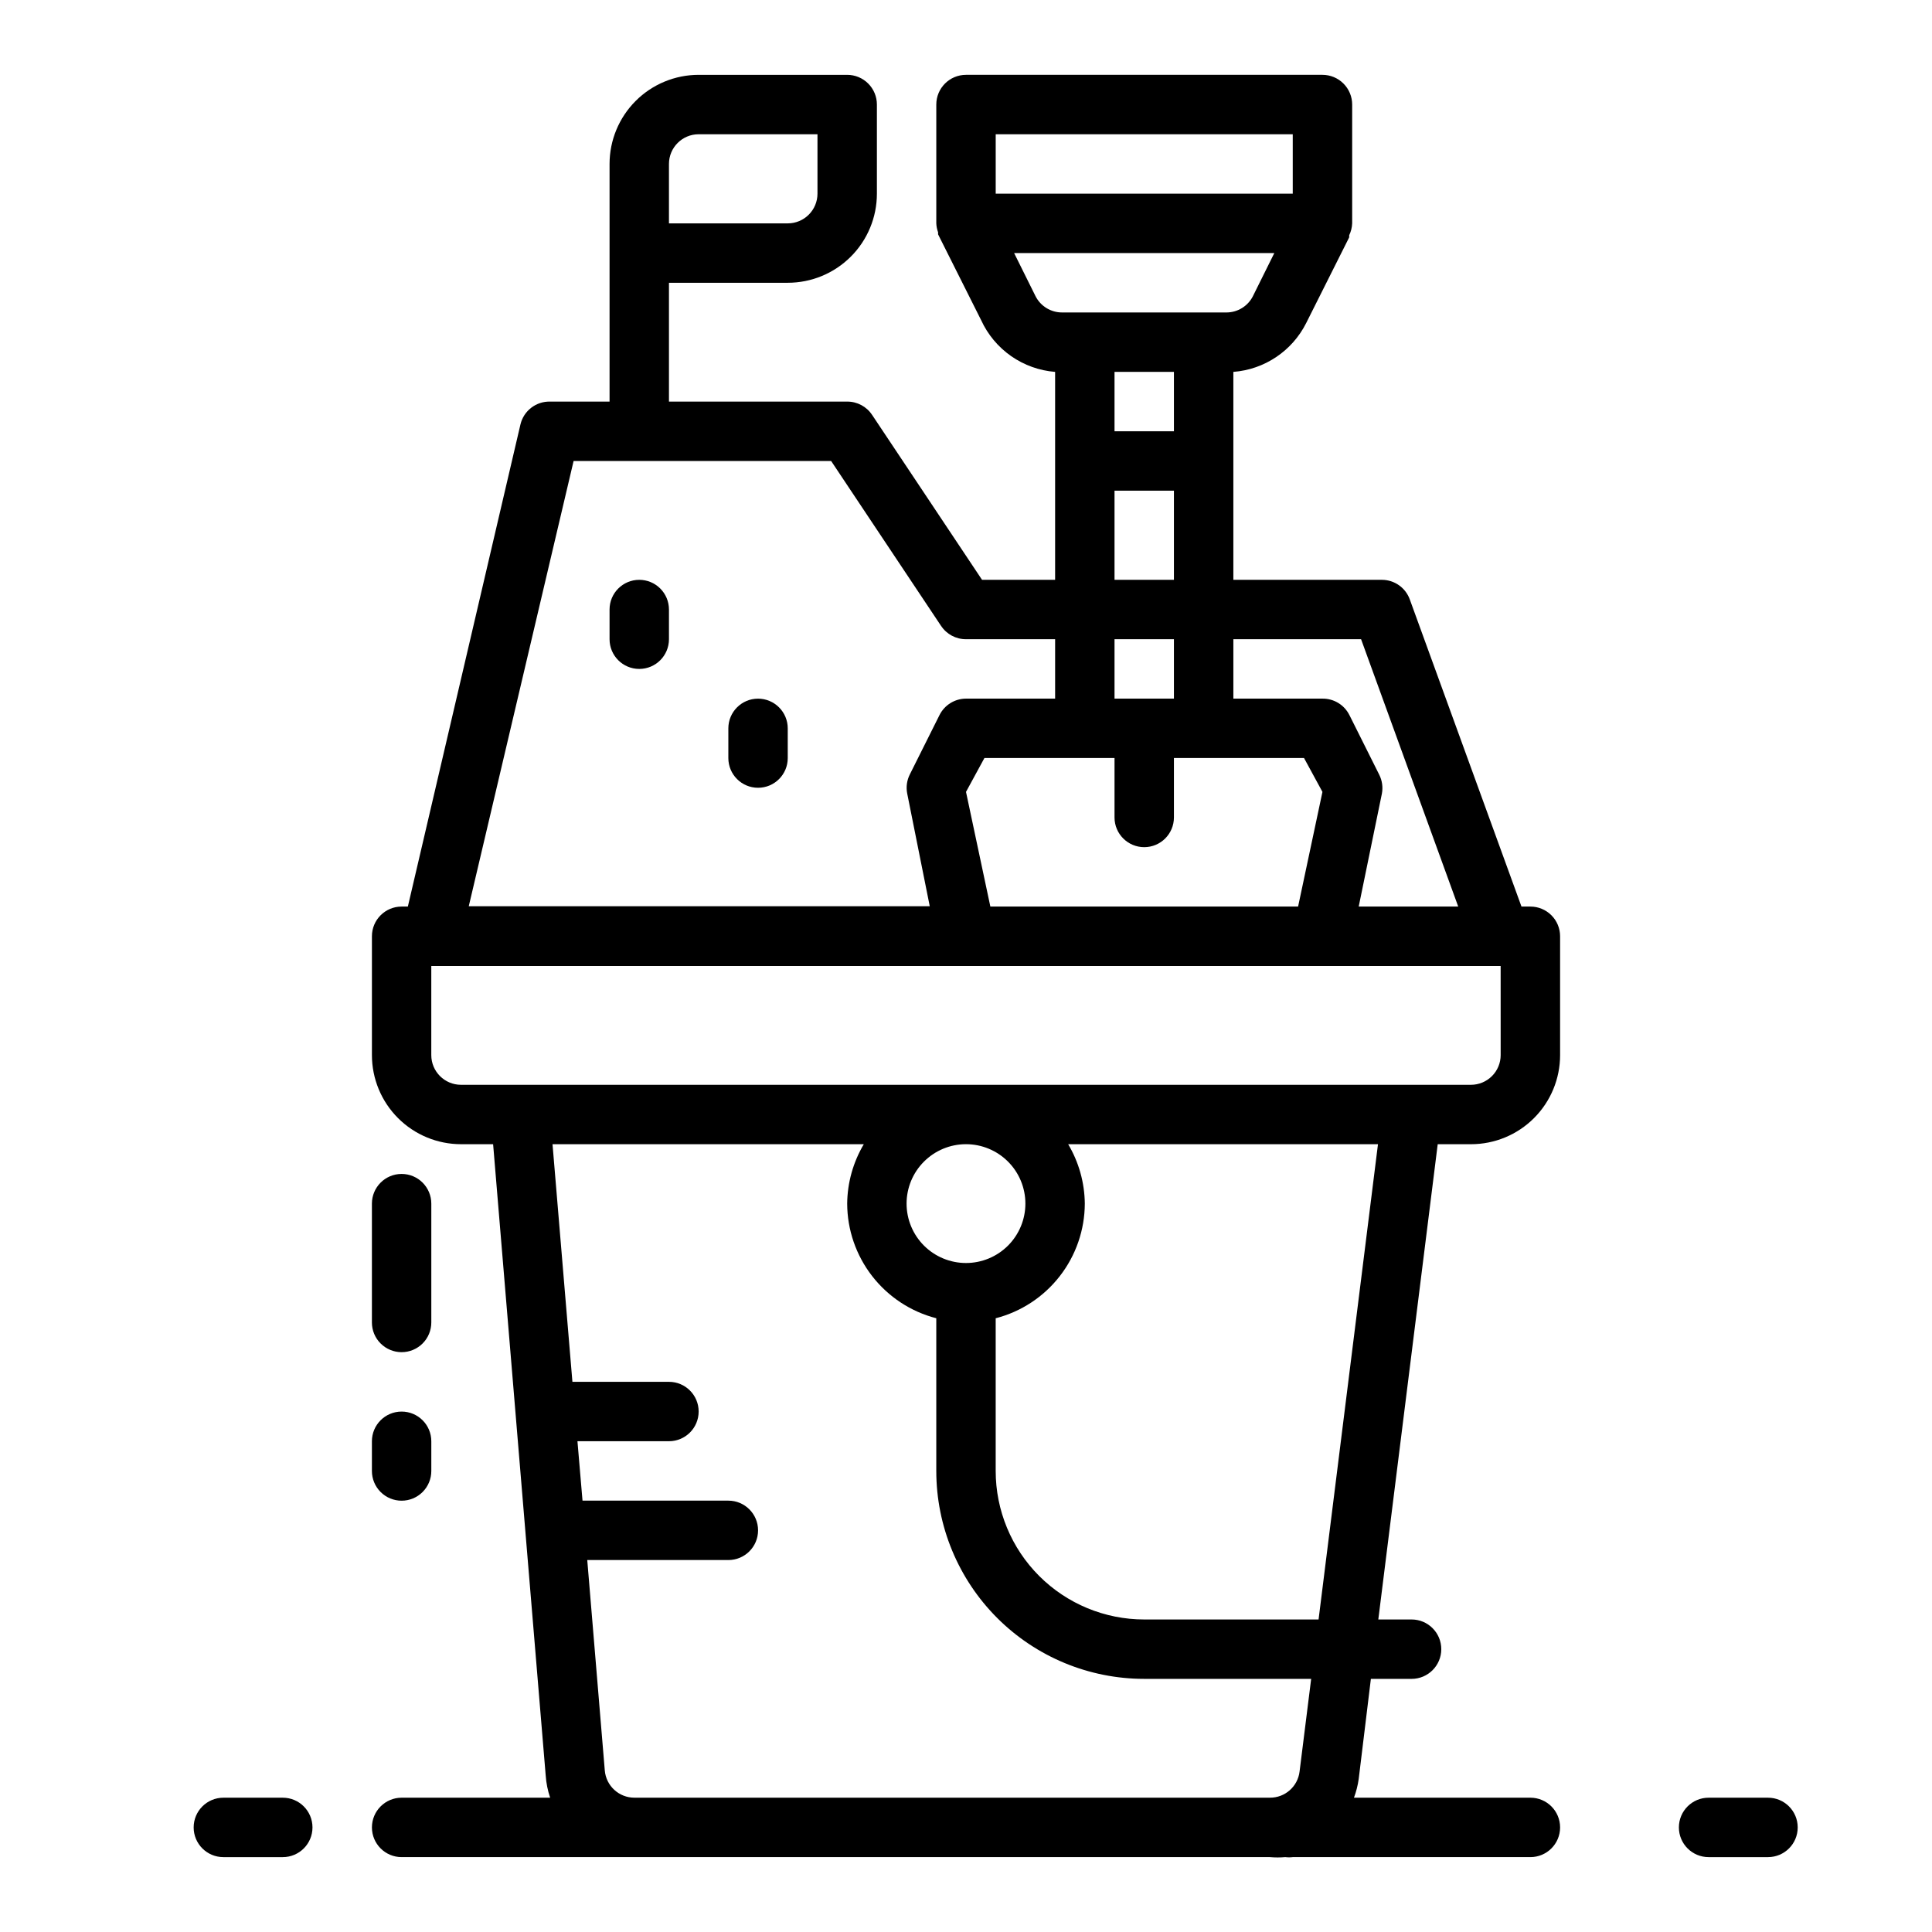 <?xml version="1.0" encoding="UTF-8"?>
<!-- Uploaded to: SVG Repo, www.svgrepo.com, Generator: SVG Repo Mixer Tools -->
<svg fill="#000000" width="800px" height="800px" version="1.1" viewBox="144 144 512 512" xmlns="http://www.w3.org/2000/svg">
 <g>
  <path d="m549.57 384.25h-2.363l-29.598-81.395c-1.125-3.117-4.086-5.195-7.398-5.195h-39.359v-55.105c8.246-0.629 15.562-5.527 19.285-12.91l11.414-22.75v-0.551c0.48-0.984 0.746-2.059 0.789-3.148v-31.488c0-2.09-0.832-4.09-2.309-5.566-1.473-1.477-3.477-2.309-5.566-2.309h-94.461c-4.348 0-7.875 3.527-7.875 7.875v31.488c0.035 0.805 0.195 1.602 0.473 2.359v0.551l11.414 22.75c1.754 3.824 4.496 7.106 7.941 9.516 3.445 2.406 7.473 3.852 11.66 4.184v55.105h-19.363l-29.125-43.691h-0.004c-1.461-2.223-3.949-3.555-6.609-3.543h-47.234v-31.488h31.488c6.266 0 12.27-2.488 16.699-6.918 4.43-4.426 6.918-10.434 6.918-16.699v-23.613c0-2.09-0.828-4.09-2.305-5.566-1.477-1.477-3.481-2.309-5.566-2.309h-39.363c-6.262 0-12.27 2.488-16.695 6.918-4.43 4.43-6.918 10.438-6.918 16.699v62.977h-15.746c-3.727-0.098-7.016 2.43-7.871 6.062l-29.836 127.76h-1.652c-4.348 0-7.871 3.523-7.871 7.871v31.488c0 6.266 2.488 12.273 6.918 16.699 4.426 4.43 10.434 6.918 16.699 6.918h8.5l13.934 167.28c0.133 2.012 0.531 3.996 1.18 5.902h-39.359c-4.348 0-7.871 3.527-7.871 7.875 0 4.348 3.523 7.871 7.871 7.871h230.1c1.359 0.117 2.731 0.117 4.09 0 0.656 0.082 1.316 0.082 1.969 0h62.977c4.348 0 7.871-3.523 7.871-7.871 0-4.348-3.523-7.875-7.871-7.875h-46.758c0.598-1.602 1.02-3.266 1.258-4.957l3.227-26.531h10.785c4.348 0 7.871-3.523 7.871-7.871 0-4.348-3.523-7.871-7.871-7.871h-8.816l15.742-125.95h8.82c6.262 0 12.27-2.488 16.699-6.918 4.426-4.426 6.914-10.434 6.914-16.699v-31.488c0-2.086-0.828-4.09-2.305-5.566-1.477-1.477-3.477-2.305-5.566-2.305zm-228.29-196.8c0-4.348 3.523-7.871 7.871-7.871h31.488v15.742c0 2.09-0.828 4.09-2.305 5.566-1.477 1.477-3.477 2.309-5.566 2.309h-31.488zm183.42 125.95 25.742 70.848h-26.371l6.141-29.914c0.328-1.711 0.078-3.484-0.707-5.039l-7.871-15.742h-0.004c-1.336-2.731-4.125-4.445-7.164-4.41h-23.613v-15.742zm-104.7 40.461 4.879-8.973h34.48v15.742c0 4.348 3.523 7.875 7.871 7.875 4.348 0 7.871-3.527 7.871-7.875v-15.742h34.48l4.879 8.973-6.453 30.387h-81.555zm39.359-24.719v-15.742h15.742v15.742zm0-86.594h15.742v15.742l-15.742 0.004zm-31.488-62.973h78.719v15.742h-78.719zm10.547 42.902-5.668-11.414h68.957l-5.668 11.414h0.004c-1.336 2.648-4.043 4.32-7.008 4.328h-43.531c-2.992 0.023-5.738-1.656-7.086-4.328zm20.941 51.562h15.742v23.617h-15.742zm-143.35-7.871h68.25l29.125 43.691 0.004-0.004c1.465 2.223 3.949 3.555 6.613 3.543h23.617v15.742h-23.617c-2.965 0.012-5.672 1.684-7.008 4.332l-7.871 15.742c-0.789 1.555-1.039 3.328-0.711 5.039l5.984 29.914h-122.17zm192.39 347.31c-0.48 3.977-3.867 6.957-7.871 6.926h-168.38c-4.113 0.016-7.543-3.141-7.875-7.242l-4.644-55.734h37.395c4.348 0 7.871-3.523 7.871-7.871s-3.523-7.871-7.871-7.871h-38.652l-1.34-15.742 24.246-0.004c4.348 0 7.871-3.523 7.871-7.871s-3.523-7.871-7.871-7.871h-25.582l-5.273-62.977h82.496c-2.828 4.769-4.352 10.199-4.406 15.746 0.02 6.961 2.352 13.723 6.625 19.219 4.273 5.5 10.246 9.426 16.988 11.164v40.465c0 14.613 5.809 28.629 16.141 38.965 10.336 10.332 24.352 16.137 38.965 16.137h44.242zm-72.66-150.51c0 4.172-1.66 8.18-4.609 11.133-2.953 2.949-6.957 4.609-11.133 4.609s-8.18-1.66-11.133-4.609c-2.953-2.953-4.613-6.961-4.613-11.133 0-4.176 1.66-8.184 4.613-11.133 2.953-2.953 6.957-4.613 11.133-4.613s8.18 1.66 11.133 4.613c2.949 2.949 4.609 6.957 4.609 11.133zm77.695 110.21h-46.207c-10.438 0-20.449-4.148-27.832-11.527-7.383-7.383-11.527-17.395-11.527-27.832v-40.465c6.742-1.738 12.715-5.664 16.988-11.164 4.273-5.496 6.606-12.258 6.629-19.219-0.059-5.547-1.578-10.977-4.41-15.746h82.105zm48.258-149.57c0 2.09-0.828 4.09-2.305 5.566-1.477 1.477-3.481 2.309-5.566 2.309h-267.65c-4.348 0-7.875-3.527-7.875-7.875v-23.613h283.39z"/>
  <path d="m250.43 502.34c2.09 0 4.09-0.832 5.566-2.309 1.477-1.473 2.305-3.477 2.305-5.566v-31.484c0-4.348-3.523-7.875-7.871-7.875-4.348 0-7.871 3.527-7.871 7.875v31.488-0.004c0 2.09 0.828 4.094 2.305 5.566 1.477 1.477 3.481 2.309 5.566 2.309z"/>
  <path d="m250.43 541.7c2.09 0 4.09-0.828 5.566-2.305 1.477-1.477 2.305-3.481 2.305-5.566v-7.875c0-4.348-3.523-7.871-7.871-7.871-4.348 0-7.871 3.523-7.871 7.871v7.875c0 2.086 0.828 4.09 2.305 5.566 1.477 1.477 3.481 2.305 5.566 2.305z"/>
  <path d="m218.94 620.41h-15.742c-4.348 0-7.875 3.527-7.875 7.875 0 4.348 3.527 7.871 7.875 7.871h15.742c4.348 0 7.871-3.523 7.871-7.871 0-4.348-3.523-7.875-7.871-7.875z"/>
  <path d="m612.54 620.41h-15.742c-4.348 0-7.875 3.527-7.875 7.875 0 4.348 3.527 7.871 7.875 7.871h15.742c4.348 0 7.871-3.523 7.871-7.871 0-4.348-3.523-7.875-7.871-7.875z"/>
  <path d="m313.41 297.66c-4.348 0-7.871 3.523-7.871 7.871v7.871c0 4.348 3.523 7.871 7.871 7.871s7.871-3.523 7.871-7.871v-7.871c0-2.09-0.828-4.09-2.305-5.566-1.477-1.477-3.481-2.305-5.566-2.305z"/>
  <path d="m344.89 329.15c-4.348 0-7.871 3.527-7.871 7.875v7.871c0 4.348 3.523 7.871 7.871 7.871 4.348 0 7.871-3.523 7.871-7.871v-7.871c0-2.09-0.828-4.09-2.305-5.566-1.477-1.477-3.481-2.309-5.566-2.309z"/>
 </g>
</svg>